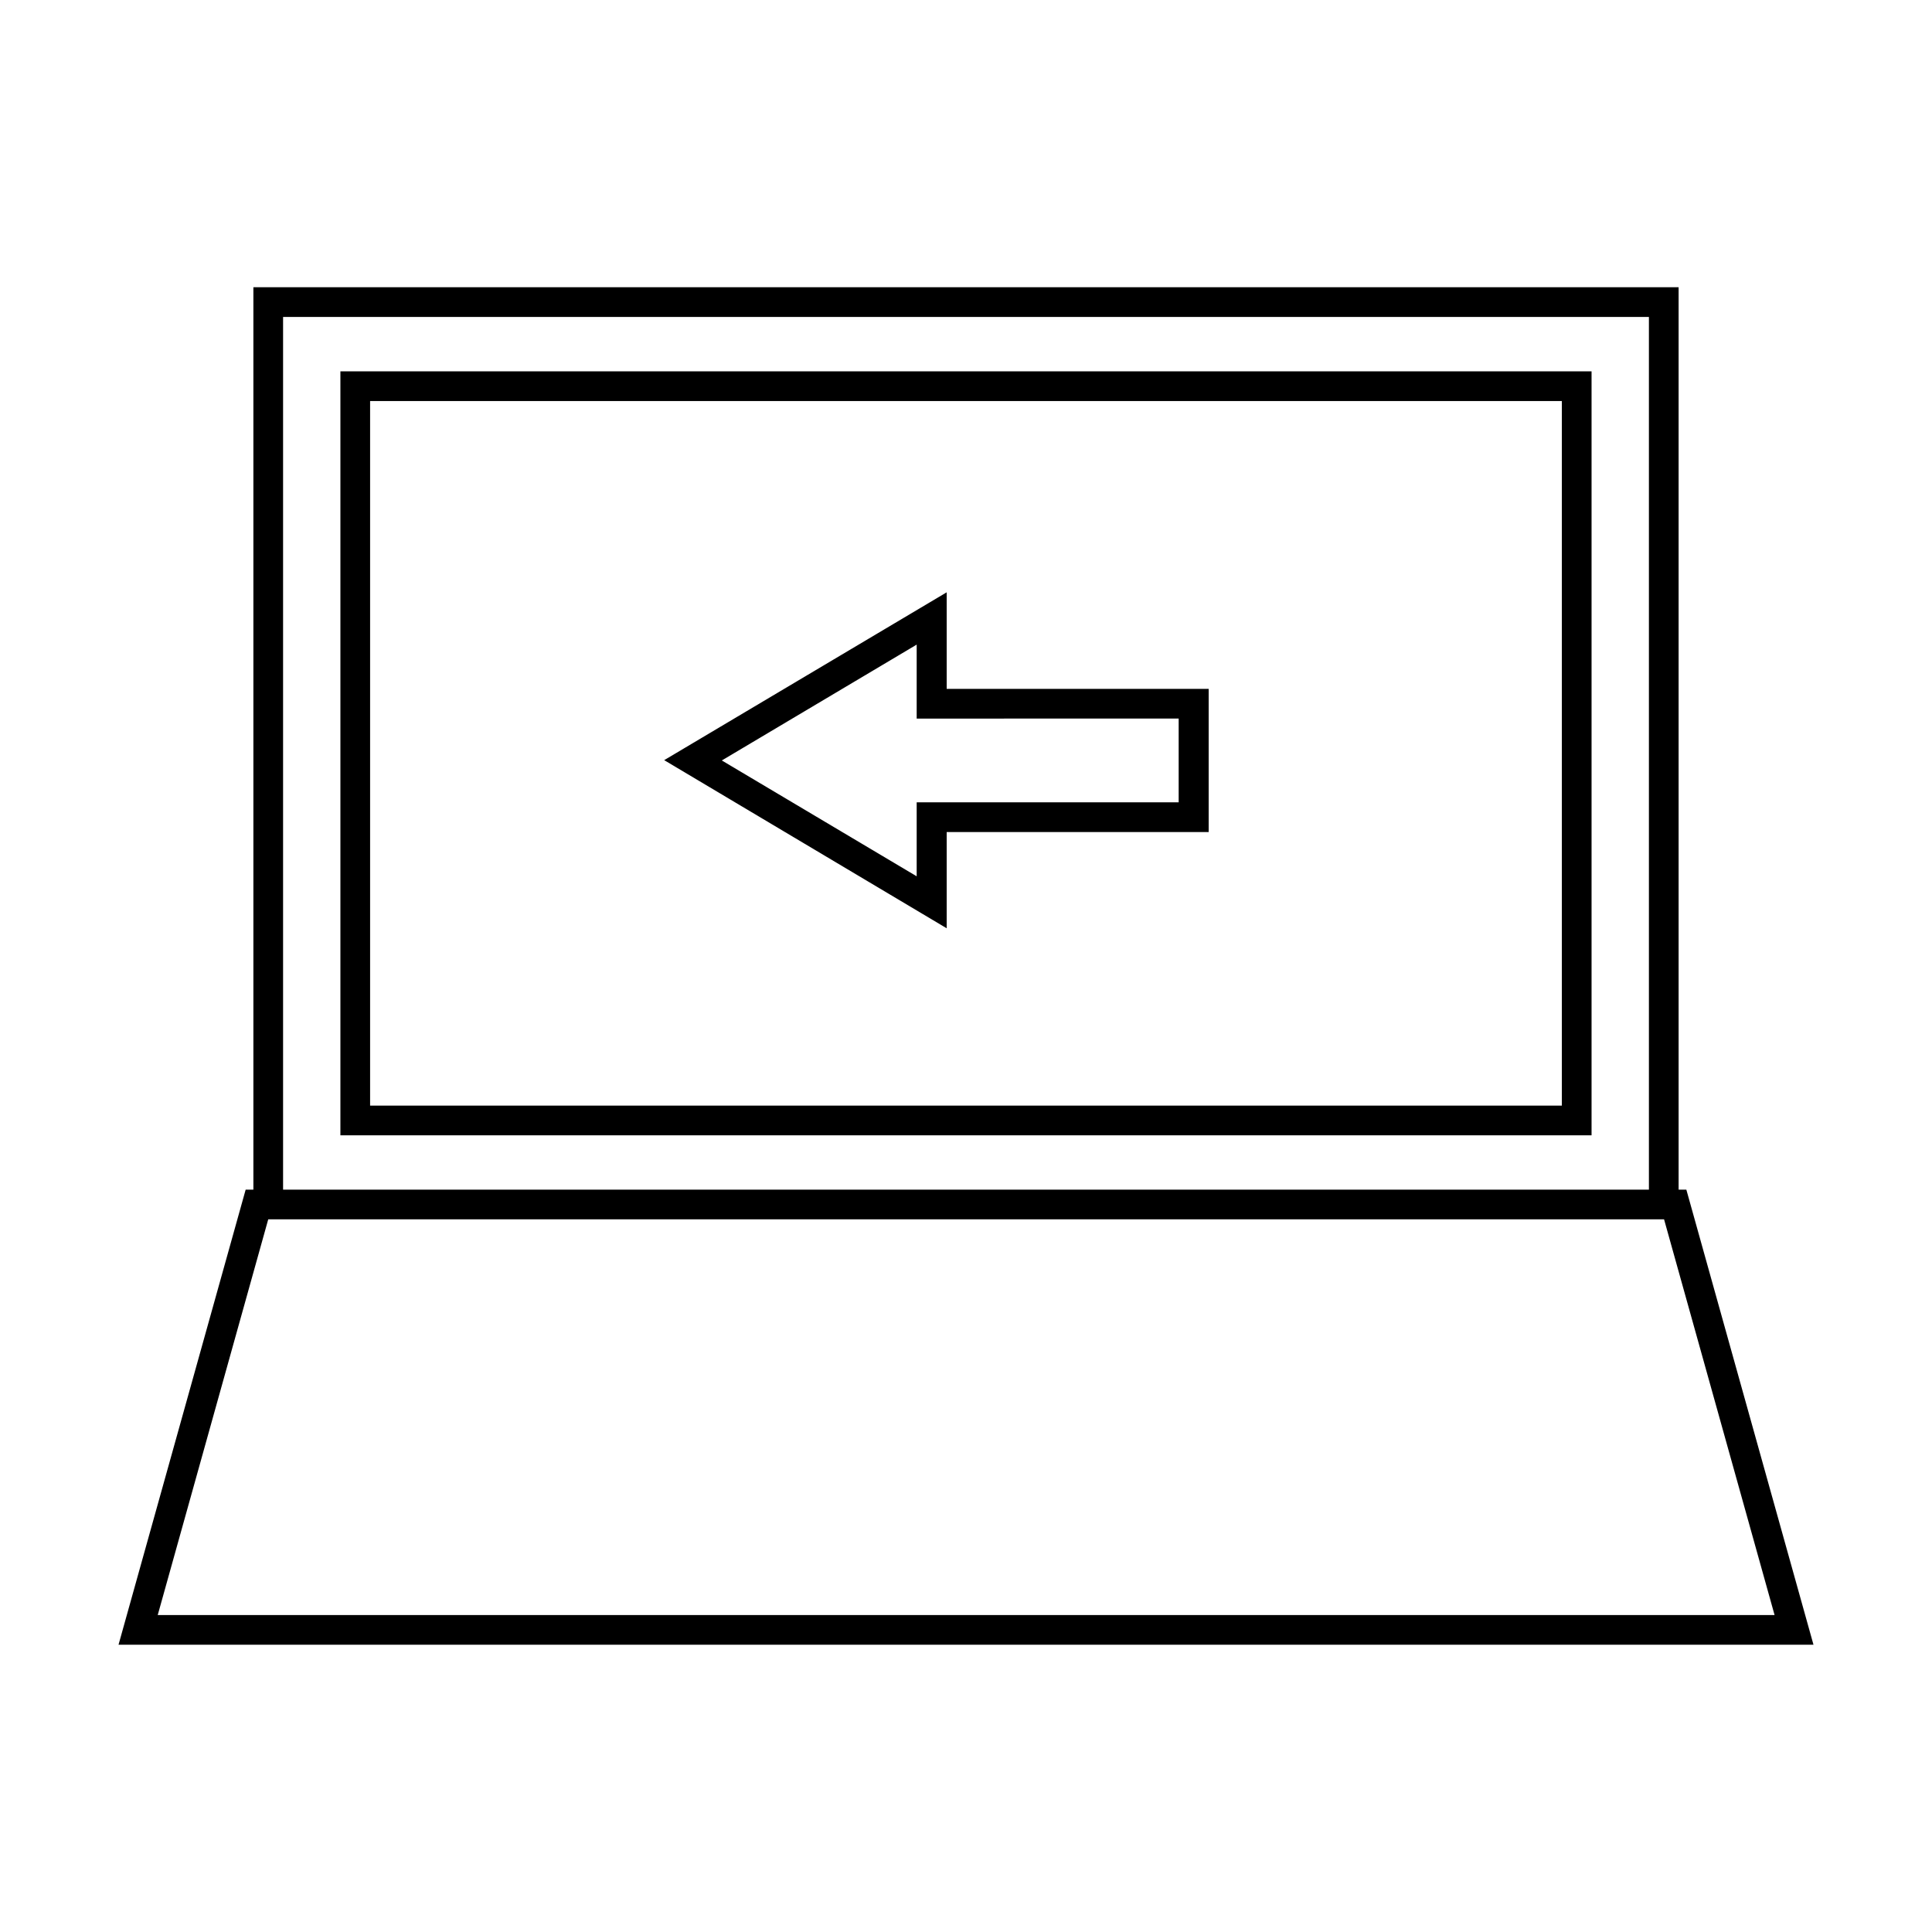 <?xml version="1.0" encoding="UTF-8"?>
<!-- Uploaded to: ICON Repo, www.iconrepo.com, Generator: ICON Repo Mixer Tools -->
<svg fill="#000000" width="800px" height="800px" version="1.1" viewBox="144 144 512 512" xmlns="http://www.w3.org/2000/svg">
 <g>
  <path d="m234.21 444.87h331.57v-202.46h-331.57zm7.871-194.59h315.82v186.72h-315.82z"/>
  <path d="m588.85 459.27v-239.15h-377.7v239.15h-2.047l-33.691 120.6h449.18l-33.691-120.6zm-369.83-231.28h361.96v231.28l-361.96-0.004zm-33.219 344.01 29.285-104.86h369.91l29.285 104.86z"/>
  <path d="m394.88 300.97-74.863 44.477 74.863 44.555v-25.504h69.43v-37.941h-69.43zm61.48 33.457v22.199h-69.43v19.602l-51.641-30.699 51.641-30.699v19.602z"/>
 </g>
</svg>